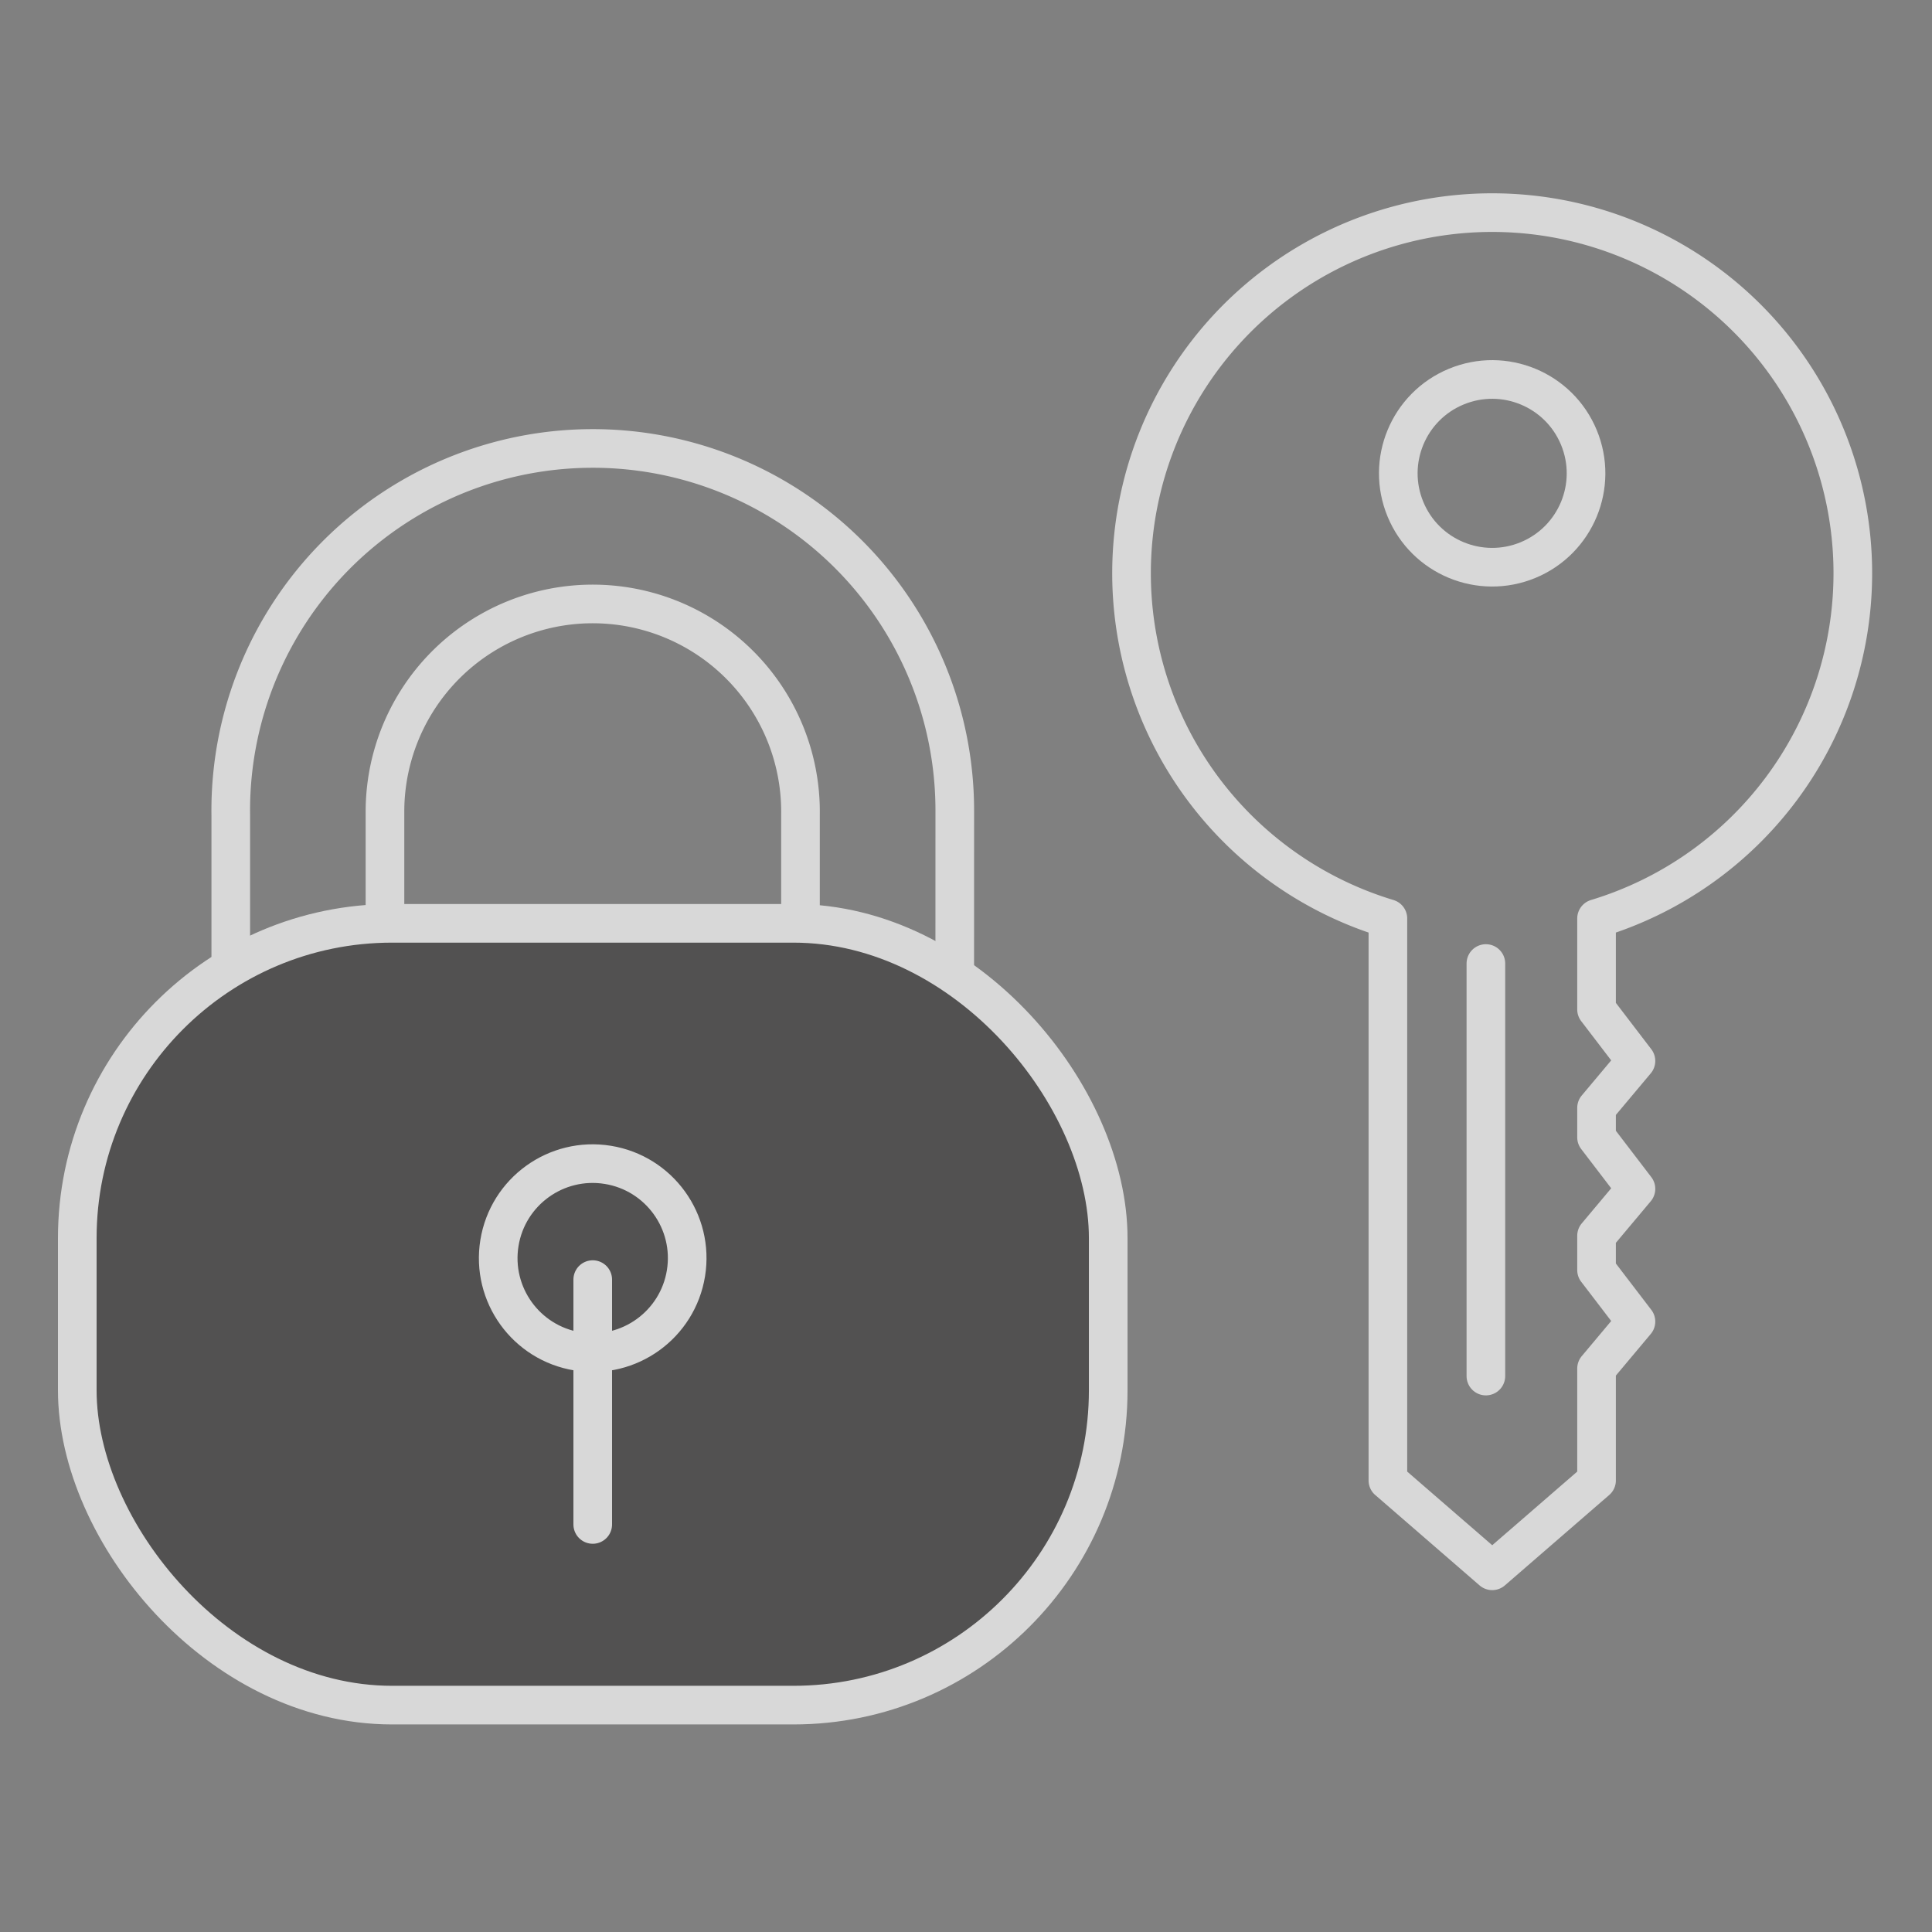 <svg xmlns="http://www.w3.org/2000/svg" xmlns:xlink="http://www.w3.org/1999/xlink" width="100" height="100" viewBox="0 0 100 100">
  <rect x="0" y="0" width="100" height="100" fill="#808080" stroke="none"/>
  <defs>
    <clipPath id="clip-path">
      <rect id="長方形_84" data-name="長方形 84" width="100" height="100" transform="translate(932 6390)" fill="#fff"/>
    </clipPath>
  </defs>
  <g id="flow_img03" transform="translate(-932 -6390)" clip-path="url(#clip-path)">
    <g id="グループ_713" data-name="グループ 713" transform="translate(641.871 4987.071)" opacity="0.69">
      <circle id="楕円形_5" data-name="楕円形 5" cx="4.858" cy="4.858" r="4.858" transform="translate(361.016 1424.8) rotate(-22.5)" fill="none" stroke="#fff" stroke-linecap="round" stroke-linejoin="round" stroke-width="2"/>
      <line id="線_42" data-name="線 42" y2="21.353" transform="translate(367.038 1452.801)" fill="none" stroke="#fff" stroke-linecap="round" stroke-linejoin="round" stroke-width="2"/>
      <path id="パス_18" data-name="パス 18" d="M540.081,1432.6a18.667,18.667,0,1,0-24.065,17.871v29.084l5.4,4.678,5.4-4.678v-5.79l2.039-2.432-2.039-2.667v-1.772l2.039-2.431-2.039-2.667v-1.522l2.039-2.431-2.039-2.667v-4.705A18.673,18.673,0,0,0,540.081,1432.6Z" transform="translate(-154.05)" fill="none" stroke="#fff" stroke-linecap="round" stroke-linejoin="round" stroke-width="2"/>
      <path id="パス_19" data-name="パス 19" d="M361.972,1488.856h-7.984V1479.6a10.754,10.754,0,1,0-21.507-.188v9.444H324.5v-9.185a18.738,18.738,0,1,1,37.474-.259Z" transform="translate(-22.426 -34.519)" fill="none" stroke="#fff" stroke-linecap="round" stroke-linejoin="round" stroke-width="2"/>
      <rect id="長方形_24" data-name="長方形 24" width="53.361" height="40.466" rx="16.293" transform="translate(294.129 1450.72)" fill="#3d3b3b" stroke="#fff" stroke-linecap="round" stroke-linejoin="round" stroke-width="2"/>
      <line id="線_43" data-name="線 43" y2="12.673" transform="translate(320.809 1469.161)" fill="none" stroke="#fff" stroke-linecap="round" stroke-linejoin="round" stroke-width="2"/>
      <circle id="楕円形_6" data-name="楕円形 6" cx="4.891" cy="4.891" r="4.891" transform="matrix(0.16, -0.987, 0.987, 0.16, 315.197, 1472.094)" fill="none" stroke="#fff" stroke-linecap="round" stroke-linejoin="round" stroke-width="2"/>
    </g>
  </g>
</svg>
